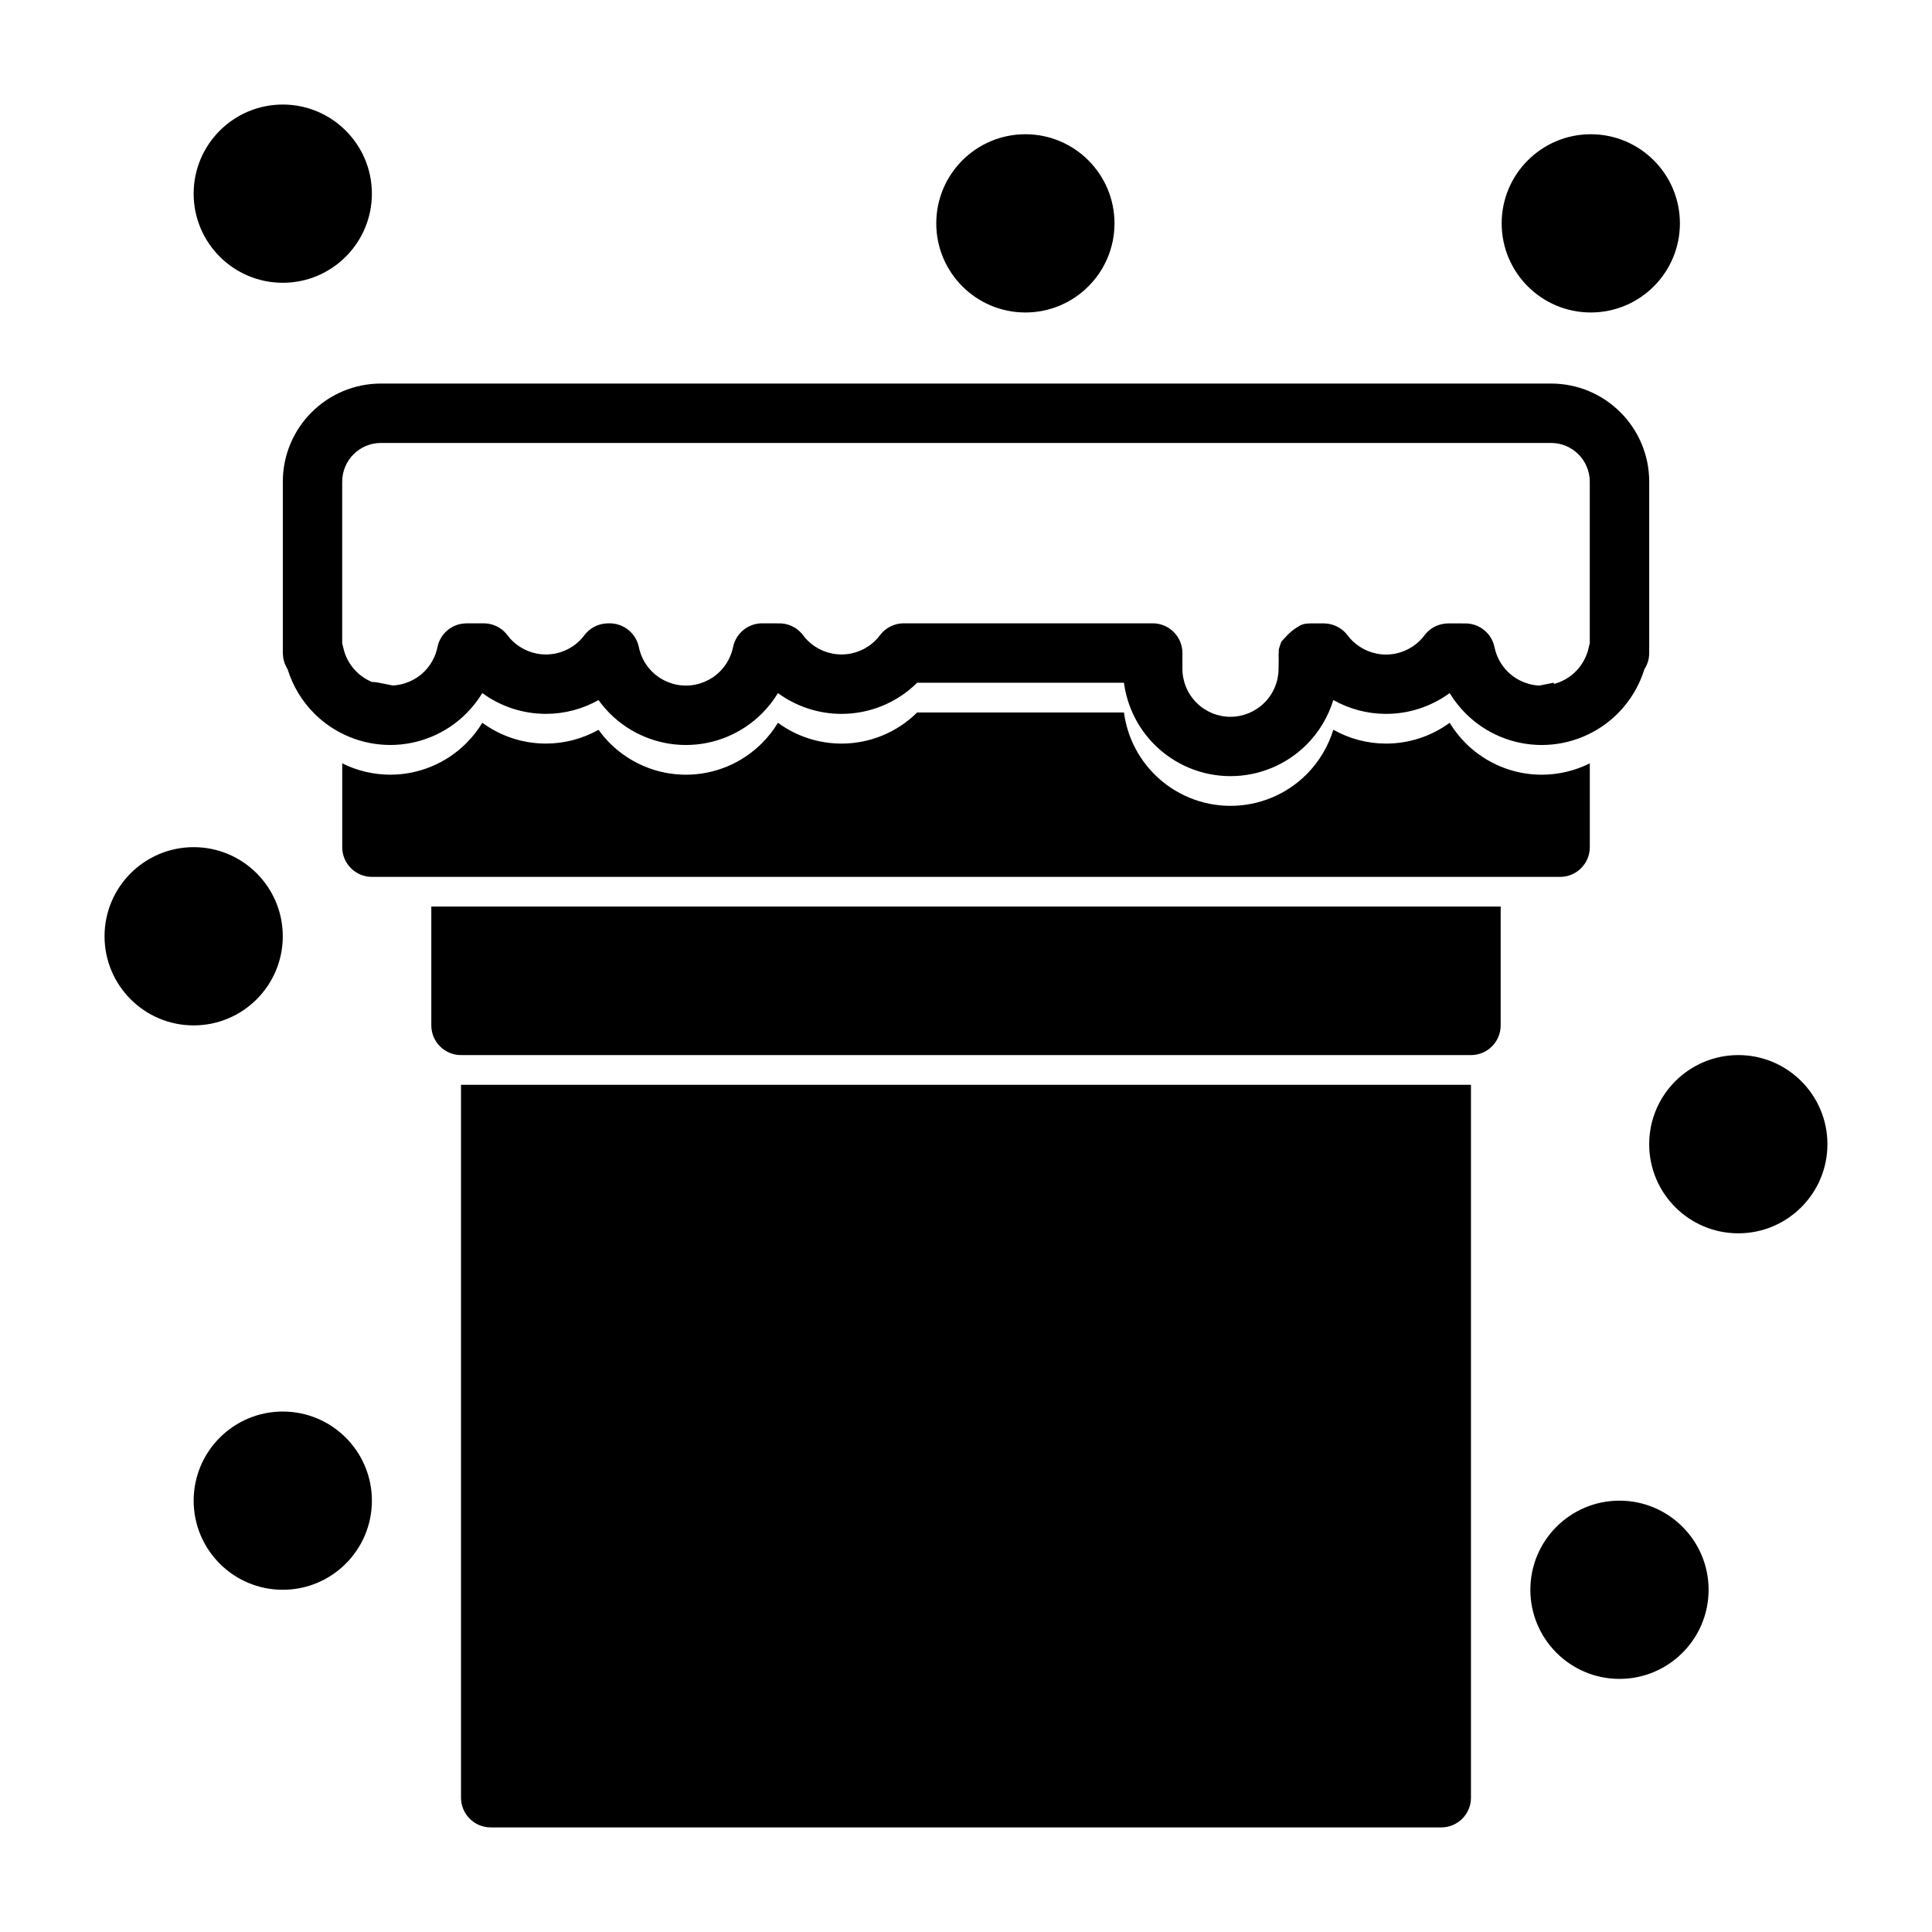 <?xml version="1.0" encoding="UTF-8"?>
<!-- Uploaded to: ICON Repo, www.iconrepo.com, Generator: ICON Repo Mixer Tools -->
<svg fill="#000000" width="800px" height="800px" version="1.1" viewBox="144 144 512 512" xmlns="http://www.w3.org/2000/svg">
 <path d="m533.82 620.41v-188.93h-267.65v188.93c0 4.344 3.527 7.871 7.871 7.871h251.91c4.344 0 7.871-3.527 7.871-7.871zm39.359-78.719c-13.035 0-23.617 10.578-23.617 23.617 0 13.035 10.578 23.617 23.617 23.617 13.035 0 23.617-10.578 23.617-23.617 0-13.035-10.578-23.617-23.617-23.617zm-354.24-23.617c-13.035 0-23.617 10.578-23.617 23.617 0 13.035 10.578 23.617 23.617 23.617 13.035 0 23.617-10.578 23.617-23.617 0-13.035-10.578-23.617-23.617-23.617zm385.73-94.465c-13.035 0-23.617 10.578-23.617 23.617 0 13.035 10.578 23.617 23.617 23.617 13.035 0 23.617-10.578 23.617-23.617 0-13.035-10.578-23.617-23.617-23.617zm-62.977-39.359h-283.39v31.488c0 4.344 3.527 7.871 7.871 7.871h267.65c4.344 0 7.871-3.527 7.871-7.871v-31.488zm-346.37-15.742c-13.035 0-23.617 10.578-23.617 23.617 0 13.035 10.578 23.617 23.617 23.617 13.035 0 23.617-10.578 23.617-23.617 0-13.035-10.578-23.617-23.617-23.617zm39.359-22.215c3.922 1.953 8.281 3.008 12.754 3.008 7.543 0 14.801-3.008 20.137-8.344 1.637-1.652 3.07-3.465 4.25-5.414 4.848 3.559 10.738 5.512 16.848 5.512 4.93 0 9.715-1.273 13.949-3.652 0.898 1.258 1.906 2.441 3.008 3.559 5.352 5.336 12.594 8.344 20.152 8.344s14.801-3.008 20.137-8.344c1.652-1.652 3.07-3.465 4.25-5.414 4.848 3.559 10.754 5.512 16.848 5.512 7.512 0 14.703-2.961 20.043-8.25h54.805c0.82 6.172 3.637 11.949 8.094 16.406 5.336 5.336 12.578 8.344 20.137 8.344s14.816-3.008 20.152-8.344c3.32-3.336 5.746-7.398 7.102-11.824 4.234 2.379 9.035 3.668 13.98 3.668 6.109 0 11.996-1.953 16.848-5.512 1.18 1.938 2.582 3.731 4.203 5.367l0.047 0.047c5.336 5.336 12.594 8.344 20.137 8.344 4.473 0 8.832-1.055 12.754-3.008v22.215c0 4.344-3.527 7.871-7.871 7.871h-314.88c-4.344 0-7.871-3.527-7.871-7.871v-22.215zm-15.742-29.238 0.156 1.559 0.379 1.289 0.566 1.164c0.047 0.094 0.109 0.188 0.172 0.27 1.355 4.394 3.762 8.438 7.07 11.746 5.336 5.336 12.594 8.344 20.152 8.344 7.543 0 14.801-3.008 20.137-8.344 1.637-1.652 3.07-3.465 4.25-5.414 4.848 3.559 10.738 5.512 16.848 5.512 4.93 0 9.715-1.273 13.949-3.652 0.898 1.258 1.906 2.441 3.008 3.559 5.352 5.336 12.594 8.344 20.152 8.344s14.801-3.008 20.137-8.344c1.652-1.652 3.07-3.465 4.25-5.414 4.848 3.559 10.754 5.512 16.848 5.512 7.512 0 14.703-2.961 20.043-8.25h54.805c0.82 6.172 3.637 11.949 8.094 16.406 5.336 5.336 12.578 8.344 20.137 8.344s14.816-3.008 20.152-8.344c3.32-3.336 5.746-7.398 7.102-11.824 4.234 2.379 9.035 3.668 13.98 3.668 6.109 0 11.996-1.953 16.848-5.512 1.18 1.938 2.582 3.731 4.203 5.367l0.047 0.047c5.336 5.336 12.594 8.344 20.137 8.344 7.559 0 14.816-3.008 20.152-8.344 3.305-3.305 5.715-7.352 7.07-11.746 0.805-1.227 1.273-2.691 1.273-4.281v-45.391c0-14.375-11.652-26.023-26.008-26.023h-310.09c-14.359 0-26.008 11.652-26.008 26.023v45.391zm336.86 8.203c2.172-0.566 4.172-1.699 5.777-3.305l0.047-0.047c1.746-1.777 2.93-4.016 3.434-6.422 0.062-0.332 0.141-0.645 0.25-0.945v-42.871c0-5.684-4.598-10.281-10.266-10.281h-310.09c-5.668 0-10.266 4.598-10.266 10.281v42.871c0.109 0.301 0.188 0.613 0.25 0.945 0.504 2.441 1.699 4.691 3.481 6.473 1.211 1.211 2.644 2.156 4.203 2.785 0.473-0.016 1.008 0.031 1.605 0.156l3.891 0.77c1.324-0.078 2.613-0.348 3.824-0.82l0.285-0.109 0.27-0.109c0.219-0.094 0.426-0.188 0.645-0.301l0.41-0.203 0.395-0.234 0.316-0.188 0.379-0.25 0.301-0.203 0.316-0.234 0.285-0.234 0.363-0.301 0.332-0.316 0.219-0.203c1.777-1.777 2.977-4.031 3.481-6.473 0.66-3.258 3.242-5.637 6.328-6.172l0.141-0.016c0.395-0.062 0.852-0.109 1.34-0.109h4.426c0.77 0 1.434 0.094 1.984 0.25 1.668 0.426 3.211 1.418 4.328 2.898 0.363 0.488 0.754 0.945 1.18 1.371l0.031 0.016c2.379 2.379 5.621 3.715 8.988 3.715 3.371 0 6.598-1.34 8.988-3.715l0.016-0.016c0.156-0.156 0.301-0.316 0.457-0.473l0.062-0.094c0.234-0.25 0.457-0.52 0.66-0.805 1.48-1.953 3.684-3.039 5.953-3.133l0.52-0.016c3.762-0.109 7.18 2.488 7.965 6.297 0.047 0.25 0.109 0.504 0.172 0.754l0.016 0.031c0.551 2.047 1.605 3.938 3.102 5.496l0.172 0.188c2.394 2.379 5.637 3.731 9.02 3.731 3.371 0 6.613-1.355 9.004-3.731 1.777-1.777 2.977-4.031 3.481-6.473 0.77-3.777 4.125-6.359 7.84-6.297h3.434c0.172 0 0.332 0 0.488 0.016 2.551-0.156 5.133 0.93 6.785 3.133 0.363 0.488 0.754 0.945 1.18 1.371l0.016 0.016c2.394 2.379 5.621 3.715 9.004 3.715 3.371 0 6.613-1.34 9.004-3.731 0.426-0.426 0.836-0.883 1.18-1.371l0.078-0.094c0.738-0.961 1.668-1.715 2.707-2.219 1.023-0.52 2.172-0.82 3.402-0.836h0.109 65.984c4.344 0 7.871 3.527 7.871 7.871v4.375l0.016 0.426 0.031 0.395 0.031 0.379 0.047 0.395 0.062 0.379 0.094 0.457 0.109 0.441 0.109 0.457 0.094 0.285 0.094 0.301 0.125 0.348 0.141 0.363 0.156 0.348 0.156 0.363 0.172 0.332 0.188 0.348 0.188 0.332 0.203 0.332 0.219 0.316 0.27 0.379 0.285 0.363 0.301 0.363 0.301 0.348 0.344 0.344c2.379 2.394 5.621 3.731 8.988 3.731 3.387 0 6.629-1.355 9.02-3.746 0.172-0.172 0.348-0.348 0.504-0.535l0.047-0.047c0.109-0.125 0.219-0.25 0.332-0.379 0.363-0.457 0.691-0.945 1.008-1.434l0.062-0.125c0.645-1.07 1.117-2.234 1.418-3.449l0.047-0.234 0.047-0.188c0.172-0.852 0.27-1.73 0.27-2.613l0.031-2.379-0.031-1.637 0.047 0.047 0.016-1.102v-0.047c0-0.031 0.52-1.828 0.77-2.156l0.141-0.156c0.457-0.441 2.094-2.566 4.328-3.762 0.691-0.504 1.668-0.805 2.992-0.805h3.871c2.332 0.062 4.613 1.148 6.125 3.148l0.031 0.047c0.348 0.473 0.738 0.914 1.148 1.324l0.031 0.031c2.394 2.363 5.621 3.699 8.973 3.699 3.387 0 6.613-1.34 9.004-3.715l0.016-0.016c0.426-0.426 0.82-0.883 1.18-1.371 1.273-1.699 3.102-2.738 5.055-3.039 0.395-0.078 0.82-0.109 1.309-0.109h3.496c0.172 0 0.332 0 0.473 0.016h0.016c3.856-0.25 7.414 2.394 8.203 6.281 0.504 2.441 1.699 4.691 3.481 6.473l0.27 0.25 0.285 0.27 0.285 0.234 0.363 0.301 0.363 0.27 0.758 0.5 0.379 0.219 0.395 0.219 0.219 0.109c0.219 0.109 0.426 0.203 0.645 0.301l0.285 0.125 0.27 0.094c1.211 0.473 2.504 0.738 3.824 0.82l3.891-0.77 0.031 0.363zm9.777-145.68c-13.035 0-23.617 10.578-23.617 23.617 0 13.035 10.578 23.617 23.617 23.617 13.035 0 23.617-10.578 23.617-23.617 0-13.035-10.578-23.617-23.617-23.617zm-149.84 0c-13.035 0-23.617 10.578-23.617 23.617 0 13.035 10.578 23.617 23.617 23.617 13.035 0 23.617-10.578 23.617-23.617 0-13.035-10.578-23.617-23.617-23.617zm-196.8-7.871c-13.035 0-23.617 10.578-23.617 23.617 0 13.035 10.578 23.617 23.617 23.617 13.035 0 23.617-10.578 23.617-23.617 0-13.035-10.578-23.617-23.617-23.617z" fill-rule="evenodd"/>
</svg>